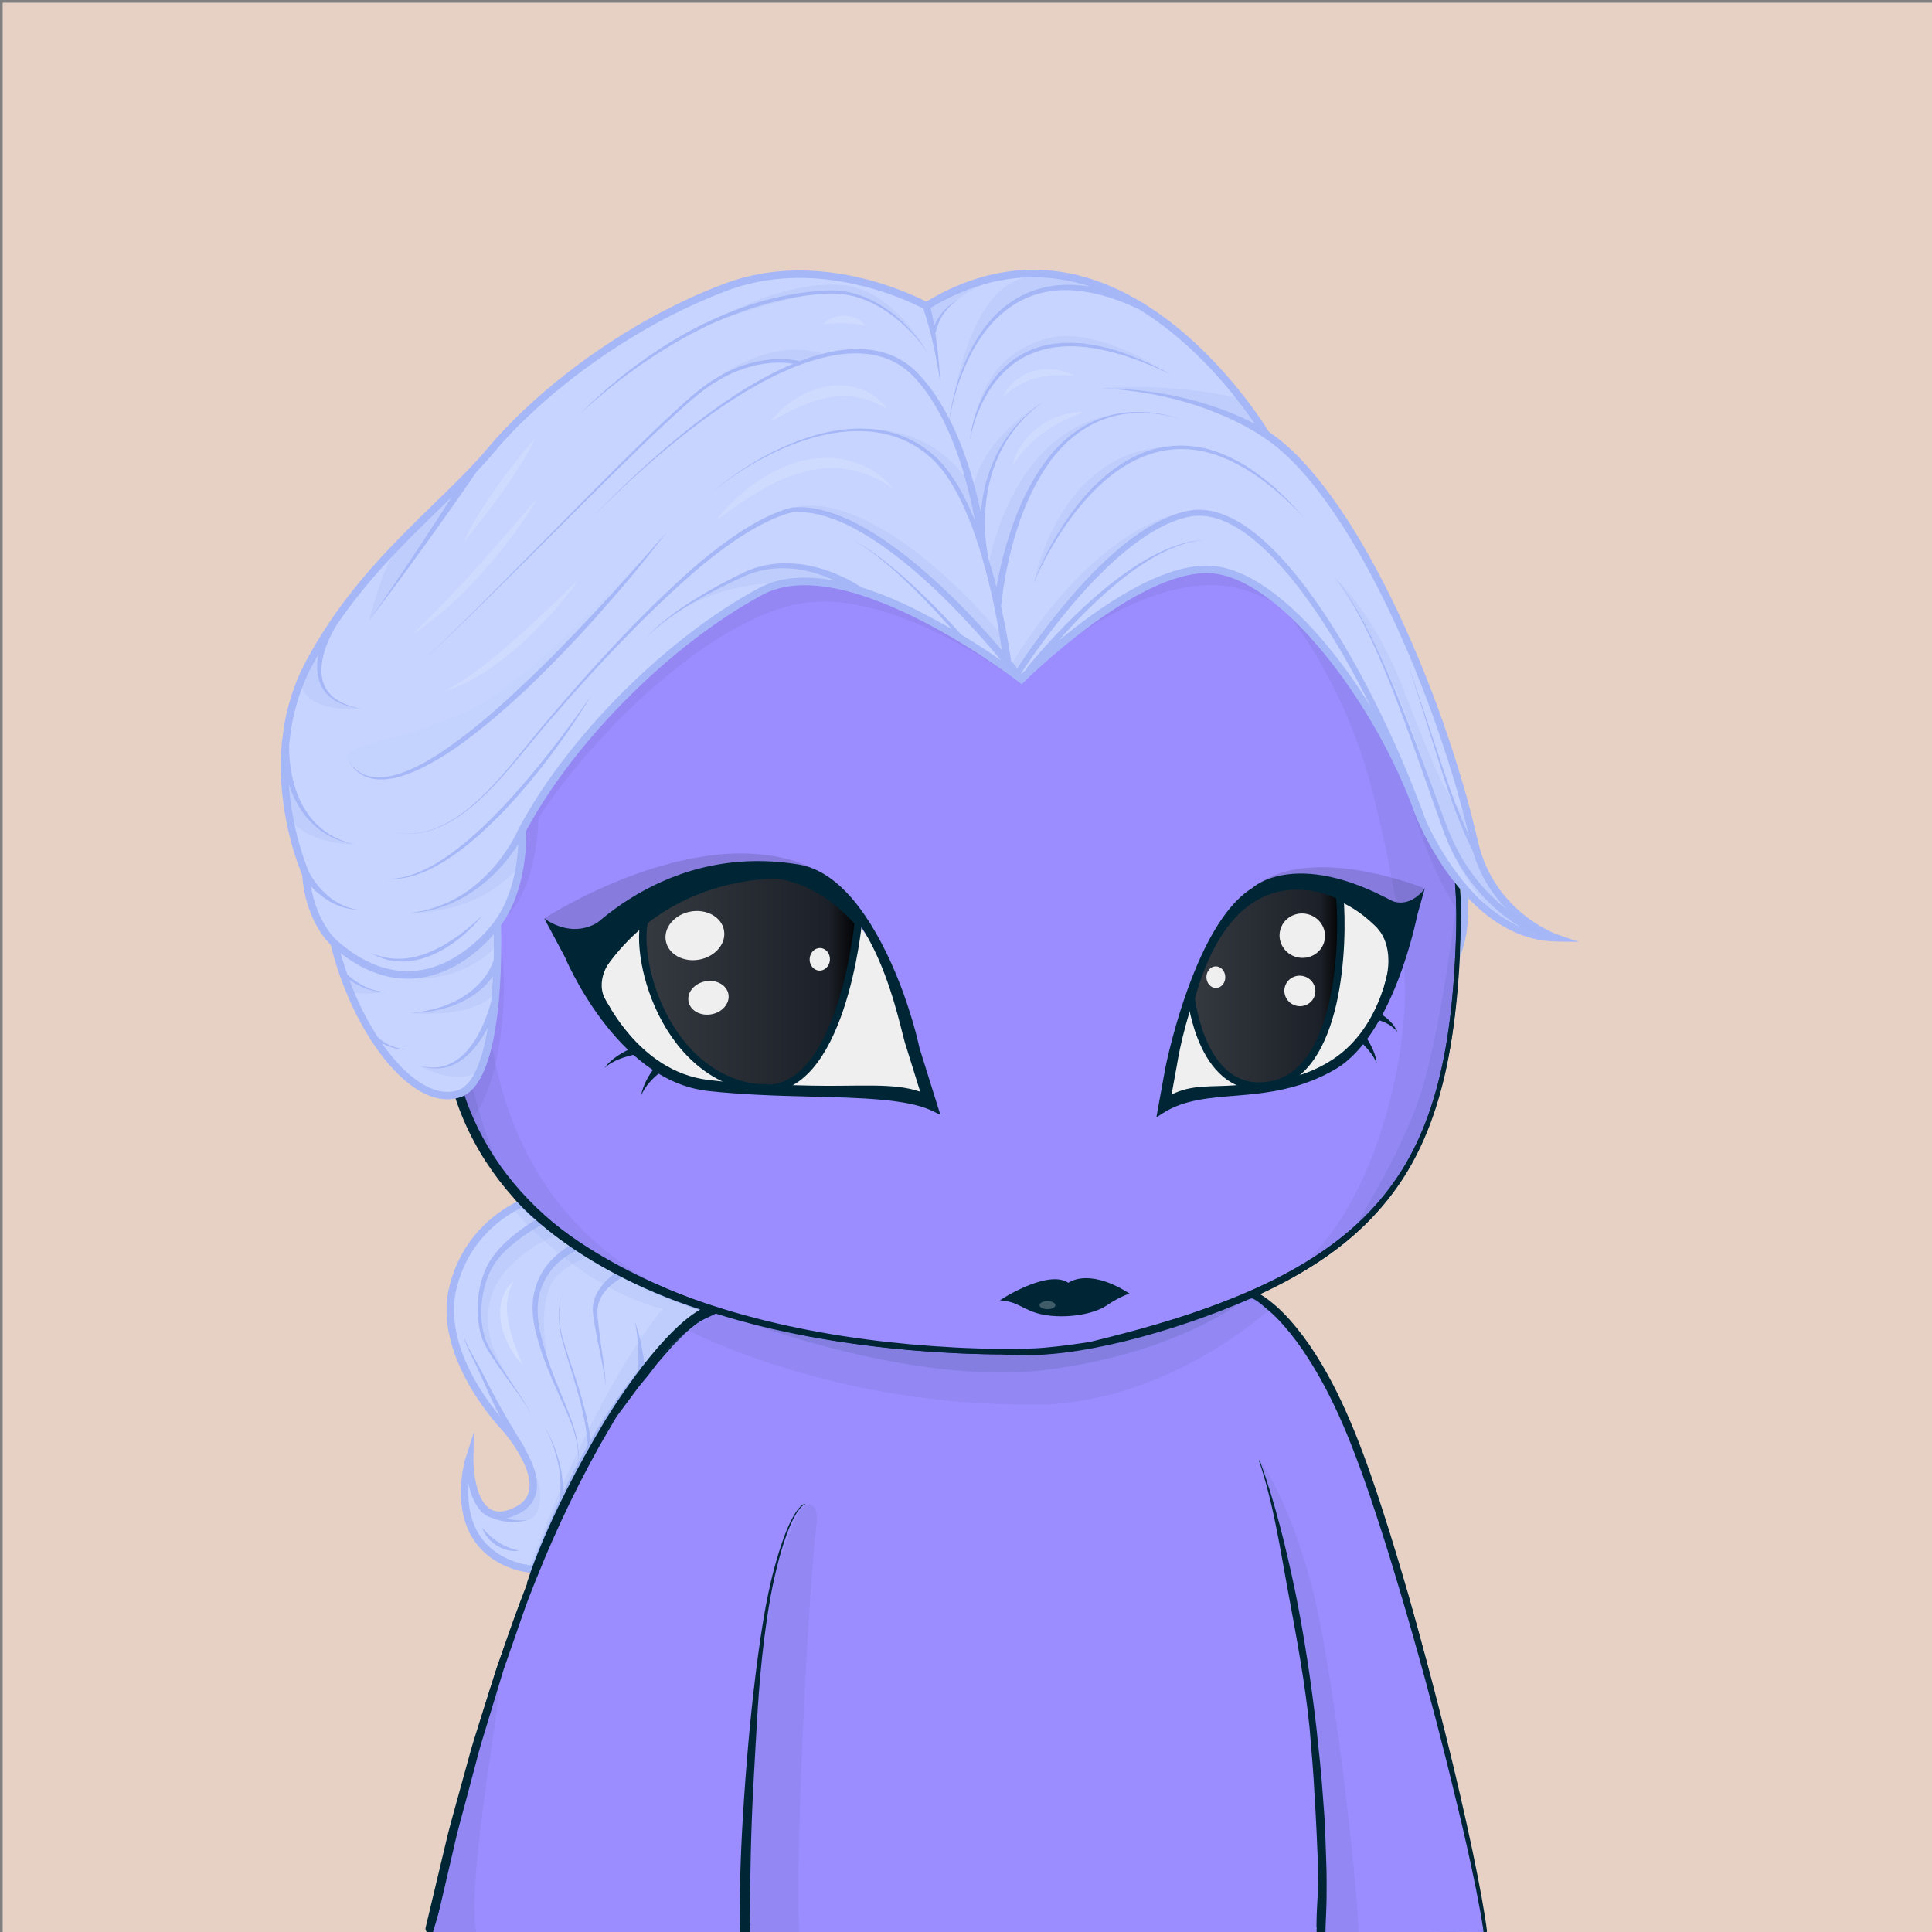 <svg xmlns="http://www.w3.org/2000/svg" xmlns:xlink="http://www.w3.org/1999/xlink" version="1.2" viewBox="0 0 520 520" fill="none">
<rect x="0" y="0" width="520" height="520" fill="#808080" stroke="none"/>
<!-- Background / Orange --> <path d="M520.47 0.72H0.72V520.47H520.47V0.72Z" fill="#E7D1C5"/>


<!-- Type / Violet Body --> <path d="M399.34 520.56L115.79 519.97C115.53 519.97 115.28 519.85 115.12 519.65C114.96 519.45 114.89 519.18 114.95 518.93C146.9 373.14 188.1 352.75 189.84 351.95C189.94 351.9 190.06 351.87 190.17 351.87L337.22 347.77C337.3 347.76 337.43 347.78 337.52 347.82C338.16 348.04 353.31 353.7 367.93 394.63C383.16 437.26 397.96 501.19 400.2 519.6C400.23 519.85 400.15 520.09 399.99 520.27C399.82 520.45 399.58 520.56 399.34 520.56ZM116.85 518.26L398.36 518.84C395.76 499.32 381.24 437.01 366.31 395.2C352.74 357.21 338.58 350.15 337.08 349.49L190.41 353.58C187.69 355.04 147.59 378.75 116.85 518.26Z" fill="#002636"/>
<path d="M399.34 519.7C397 500.37 381.76 435.92 367.12 394.91C352.47 353.9 337.24 348.63 337.24 348.63L190.19 352.73C190.19 352.73 148.01 372.06 115.79 519.11L399.34 519.7Z" fill="#9B8DFF"/>
<path d="M397.72 508.23C397.06 504.42 396.32 500.64 395.57 496.85C394.04 489.28 392.42 481.73 390.66 474.21C387.12 459.18 383.29 444.22 379.1 429.35C376.94 421.93 374.75 414.52 372.36 407.17C370.01 399.81 367.49 392.49 364.57 385.29C361.64 378.11 358.29 371.06 354.07 364.47C351.98 361.17 349.63 358.02 347.01 355.08C345.68 353.62 344.3 352.21 342.76 350.94C341.2 349.65 339.69 348.48 337.59 347.58C337.49 347.54 337.38 347.51 337.26 347.52H337.2C312.69 348.2 288.19 349.19 263.69 350.02C251.44 350.47 239.19 350.88 226.93 351.24C214.68 351.61 202.43 352.04 190.17 352.29H190.15C190.1 352.29 190.05 352.3 190 352.33C188.22 353.29 186.66 354.44 185.14 355.68L182.91 357.58C182.2 358.24 181.52 358.94 180.82 359.62C180.14 360.31 179.41 360.97 178.77 361.69L176.85 363.88L174.93 366.07C174.31 366.82 173.74 367.6 173.14 368.36C171.97 369.91 170.75 371.42 169.62 372.99L166.37 377.81L164.74 380.22C164.22 381.04 163.74 381.88 163.24 382.71L160.27 387.71C152.59 401.18 146.31 415.38 140.61 429.77C139.21 433.38 137.97 437.05 136.64 440.68L134.67 446.14L133.69 448.87L132.81 451.64L129.31 462.71C128.14 466.4 126.95 470.08 125.97 473.83L122.88 485.02C121.88 488.76 120.77 492.47 119.93 496.25L114.55 518.84C114.53 518.93 114.52 519.03 114.52 519.12C114.52 519.8 115.07 520.36 115.75 520.37H115.78C132.24 520.07 151.62 520.35 186.94 520.57C210.64 520.72 234.41 520.65 258.04 520.48L399.43 519.78C399.03 515.84 398.39 512.02 397.72 508.23ZM257.08 518.33C233.46 518.06 209.96 518.07 186.41 517.94C163.39 517.82 140.4 517.83 117.37 517.85L122.26 496.83C123.08 493.06 124.16 489.35 125.14 485.62L128.11 474.43C129.04 470.68 130.19 467 131.32 463.31L134.68 452.24L135.52 449.47L136.47 446.74L138.37 441.28C139.65 437.64 140.86 433.98 142.21 430.37C147.71 415.97 154.06 402.17 161.61 388.72L164.52 383.73C165.01 382.9 165.48 382.06 165.99 381.24L171.09 374.37C172.2 372.8 174.06 370.75 175.21 369.21C175.8 368.45 176.36 367.66 176.97 366.92L178.86 364.74L180.75 362.56C181.39 361.84 182.09 361.19 182.76 360.5C183.44 359.83 184.11 359.13 184.8 358.47L186.97 356.59C188.43 355.37 190.55 354.68 192.16 353.79L192.89 353.47C205.14 353.04 214.75 352.48 227 352.16C239.25 351.84 251.51 351.56 263.77 351.33C288.2 350.8 312.7 350.17 337.12 349.49C338.54 350.13 340.03 351.5 341.37 352.65C342.8 353.84 344.12 355.2 345.38 356.6C347.87 359.43 350.14 362.5 352.17 365.72C356.29 372.13 359.66 379.05 362.58 386.13C365.5 393.22 368.05 400.48 370.44 407.81C372.87 415.12 375.1 422.5 377.29 429.88C381.66 444.66 385.71 459.55 389.45 474.51C391.28 482 393.15 489.48 394.83 497.01C396.51 504.49 398.1 512.18 399.28 519.61L257.08 518.33Z" fill="#002636"/>
<path opacity="0.06" d="M185.38 358.16C185.38 358.16 224.37 378.66 278.59 378.01C278.59 378.01 308.94 379.99 341.45 352.73C341.45 352.73 339.4 350.62 337.08 349.49C334.74 348.36 197.65 351.87 193.25 353.24C188.85 354.62 185.38 358.16 185.38 358.16Z" fill="#002636"/>
<path opacity="0.09" d="M200.36 355.58C200.36 355.58 246.35 373.25 281.94 368.65C317.53 364.05 334.95 349.77 334.95 349.77L298.88 360.42L281.69 364.78L257.46 364.02L234.73 361.88L200.36 355.58Z" fill="#002636"/>
<path d="M81.22 188.89C81.22 188.89 109.73 114.29 222.61 104.14C335.49 93.99 394.07 183.82 392.51 249.82C390.95 315.82 372.2 343.17 293.7 362.3C293.7 362.3 284.52 363.86 277.49 364.16C270.46 364.45 150.95 367.97 124.58 297.67C124.58 297.67 108.96 252.56 129.66 211.94C129.66 211.94 143.71 185.46 134.14 179.99C120.69 172.31 66.38 230.29 81.22 188.89Z" fill="#9B8DFF"/>
<path d="M81.1 188.84C83.5 183.13 86.65 177.79 90.11 172.67C93.58 167.56 97.42 162.7 101.57 158.13C109.91 149.02 119.34 140.89 129.62 134.02C134.72 130.51 140.12 127.49 145.57 124.56C151.09 121.77 156.7 119.14 162.48 116.91C174 112.39 185.96 108.96 198.11 106.58C210.27 104.25 222.59 102.76 235 102.33C247.4 101.91 259.86 102.85 272.06 105.2C284.25 107.56 296.19 111.33 307.42 116.66C318.65 121.95 329.2 128.67 338.75 136.58C357.79 152.48 372.74 173.1 382.19 195.95C383.42 198.79 384.4 201.72 385.48 204.62C386.39 207.58 387.44 210.49 388.17 213.5C389.85 219.45 391.02 225.54 391.91 231.66C392.76 237.79 393.05 243.99 392.99 250.18C392.85 256.35 392.55 262.53 392.01 268.69C390.91 280.98 388.73 293.33 384.02 304.87C381.66 310.62 378.65 316.13 374.9 321.11C371.17 326.11 366.76 330.58 361.92 334.5C352.2 342.33 340.96 347.99 329.43 352.47C317.89 357.02 290.25 366.55 269.44 364.52C261.26 364.49 253.09 364.08 244.94 363.39C228.65 361.97 212.42 359.33 196.65 354.77C180.94 350.16 165.5 344.64 152.11 334.92C145.45 330.05 139.39 324.3 134.35 317.73C129.31 311.15 125.32 303.81 122.68 295.87C118.34 279.98 116.84 263.37 118.58 247.01C118.86 244.97 118.96 242.92 119.41 240.9L120.56 234.84C121.64 230.87 122.56 226.86 124.09 223.04C125.33 219.12 127.26 215.46 128.94 211.72C130.81 208.14 132.47 204.44 133.88 200.65C135.25 196.86 136.43 192.95 136.74 188.98C136.88 187.01 136.75 184.98 135.98 183.24C135.21 181.51 133.59 180.21 131.68 180.06C129.76 179.88 127.77 180.37 125.88 181C123.98 181.64 122.13 182.47 120.32 183.38C116.7 185.2 113.2 187.28 109.75 189.44C102.83 193.71 96.16 198.44 88.84 202.1C86.99 202.97 85.1 203.81 83.03 204.1C82.02 204.22 80.87 204.22 79.97 203.55C79.05 202.91 78.71 201.79 78.6 200.77C78.39 198.69 78.84 196.66 79.31 194.68C79.77 192.71 80.41 190.77 81.1 188.84ZM81.34 188.93C80.67 190.85 80.04 192.78 79.56 194.75C79.1 196.71 78.68 198.74 78.9 200.73C79.01 201.7 79.35 202.71 80.15 203.26C80.92 203.84 81.99 203.85 82.96 203.73C84.94 203.44 86.82 202.6 88.64 201.73C95.88 198.05 102.53 193.28 109.43 188.96C112.88 186.79 116.34 184.63 119.98 182.74C121.8 181.8 123.66 180.93 125.6 180.24C127.54 179.56 129.59 179 131.75 179.17C133.95 179.29 135.97 180.85 136.86 182.82C137.77 184.8 137.92 186.98 137.81 189.05C137.55 193.22 136.4 197.21 135.07 201.09C133.7 204.96 132.08 208.73 130.24 212.4C128.65 216.11 126.81 219.72 125.66 223.6C124.22 227.38 123.38 231.34 122.39 235.25L121.36 241.21C121.16 242.2 121.04 243.2 120.95 244.21L120.63 247.22C119.08 263.28 120.73 279.67 125.13 295.14C127.66 302.62 131.54 309.8 136.41 316.13C141.29 322.47 147.17 328.05 153.67 332.78C166.72 342.23 181.83 348.59 197.33 353.11C212.86 357.65 228.93 360.35 245.08 361.83C253.16 362.55 261.27 362.99 269.37 363.05C273.43 363.07 277.47 363.07 281.46 362.7C285.47 362.34 289.5 361.8 293.48 361.16L293.4 361.18C305.34 358.25 317.23 355.02 328.69 350.61C340.15 346.27 351.27 340.8 360.86 333.21C365.64 329.42 369.99 325.08 373.69 320.22C377.41 315.38 380.4 309.99 382.76 304.35C387.47 293.03 389.72 280.81 390.89 268.59C391.47 262.47 391.81 256.32 391.99 250.16C392.09 244.02 391.84 237.87 391.04 231.77C390.18 225.69 389.12 219.61 387.39 213.71C386.65 210.72 385.59 207.83 384.68 204.9C383.6 202.02 382.6 199.11 381.37 196.29C371.93 173.57 356.78 153.28 337.75 137.79C318.68 122.32 295.71 111.92 271.64 107.39C259.6 105.1 247.31 104.3 235.06 104.57C222.81 104.91 210.56 106.3 198.49 108.53C174.39 112.99 150.73 121.25 130.1 134.75C119.76 141.42 110.24 149.38 101.92 158.45C97.76 162.99 93.9 167.81 90.41 172.88C86.93 177.95 83.75 183.28 81.34 188.93Z" fill="#002636"/>
<path opacity="0.06" d="M88.84 176.45C88.84 176.45 85.13 187.91 87.55 190.81C89.97 193.71 127.09 167.41 144.84 175.64C144.84 175.64 145.72 176.93 145.81 180.32C145.89 183.47 145.25 189.03 144.44 193.88C143.63 198.72 137.34 214.68 134.84 224.54C127.26 254.39 124.35 317.33 176.15 345.41L170.34 343.8L151.78 333.79L134.84 316.04L125.8 301.19L122.73 290.38L119.34 274.56L119.02 260.52L119.83 243.9L122.25 231.31L125.96 219.69L130.32 210.17L134.19 202.59L136.21 195.65L137.81 189.06L136.85 183.71L134.51 180.4L127.65 179.75L123.53 181.44L112 187.18L99.65 195.01L94.57 198.08L86.9 202.36L81.82 203.09L79.88 201.07C79.88 201.07 79.07 196.39 79.32 196.23C79.57 196.07 81.66 188.24 81.66 188.24C81.66 188.24 84.65 182.91 84.81 182.67C84.97 182.43 88.84 176.45 88.84 176.45Z" fill="#002636"/>
<path opacity="0.06" d="M127.65 179.76L131.93 178.07L137.3 177.24L142.82 177.31C142.82 177.31 144.2 177.48 144.14 178.82C144.08 180.15 136.94 194.98 136.94 194.98L137.42 189.84L136.88 184.15L134.52 180.42L130.92 178.96L127.65 179.76Z" fill="#002636"/>
<path d="M129.14 178.26C130.64 177.89 132.15 177.6 133.67 177.4C135.19 177.19 136.72 177.07 138.25 177.05C139.78 177 141.3 177.13 142.81 177.3C141.29 177.28 139.78 177.3 138.27 177.48C136.77 177.64 135.28 177.89 133.82 178.24C132.36 178.58 130.91 178.99 129.5 179.49C128.1 179.98 124.43 181.25 124.22 180.83C124.01 180.41 123.29 180.53 129.14 178.26Z" fill="#002636"/>
<path opacity="0.06" d="M392.23 240.84C392.23 240.84 387.94 279.32 381.48 297.08C375.02 314.84 361.9 334.5 361.9 334.5L368.34 327.5L375.6 319.59L381.41 309.1L385.93 297.8L389 287.15L390.78 275.21L391.75 262.14L392.56 248.58L392.23 240.84Z" fill="#002636"/>
<path opacity="0.06" d="M124.08 223.05C124.08 223.05 118.78 251.73 124.59 281.02C130.4 310.31 137.66 320.72 137.66 320.72L131.73 312.37L125.8 301.19L121.32 287.43L119.38 272.54L119.02 255.96L119.83 243.9L124.08 223.05Z" fill="#002636"/>
<path d="M199.14 517.66L199.13 520.65L116.44 520.37L118.32 514.06L181.39 513.97L199.14 517.66Z" fill="#9B8DFF"/>
<path opacity="0.06" d="M133.67 455.57C136.39 450.53 125.3 504.75 128.2 520.4L116.44 520.38C116.44 520.37 130.95 460.61 133.67 455.57Z" fill="#002636"/>
<path d="M399.24 519.61L399.34 520.56L356.71 520.49L356.75 519.3L356.76 518.98L399.24 519.61Z" fill="#9B8DFF"/>
<path opacity="0.06" d="M339.09 393.12C339.09 393.12 346.08 402.06 352.37 424.33C358.66 446.6 364.63 500.98 365.6 517.93L365.63 520.53L356.66 520.48L355.92 516.88V508.65L355.44 489.69L354.15 471.54L351.97 451.45L348.34 431.12L344.87 414.58L341.8 401.83L339.09 393.12Z" fill="#002636"/>
<path d="M352.49 465.23C353 471.32 353.55 477.41 353.83 483.52C354.25 489.62 354.46 495.73 354.74 501.83C355.11 507.61 354.14 514.38 354.37 520.18L356.73 520.48C356.77 517.73 357.03 513.62 357.05 510.87C357.07 507.8 357.09 504.73 356.98 501.67L356.66 492.47C356.56 489.4 356.25 486.35 356.05 483.29C355.64 477.17 354.95 471.07 354.31 464.97C352.89 452.78 351.08 440.64 348.66 428.61C346.15 416.61 343.26 404.66 339.08 393.12C339.06 393.07 339 393.04 338.94 393.06C338.89 393.08 338.86 393.14 338.88 393.2C342.79 404.8 344.53 416.8 346.76 428.81C348.99 440.84 351.28 453.07 352.49 465.23Z" fill="#002636"/>
<path d="M201.84 517.99V520.65L354.39 520.49L354.34 518.85L223.06 515.56L201.84 517.99Z" fill="#9B8DFF"/>
<path opacity="0.06" d="M217.28 404.99C217.28 404.99 220.88 403.54 219.59 411.93C218.3 420.32 213.84 494.52 215.13 520.66H201.84L200.87 496.49L204.42 450.66L207.08 432.83L209.08 422L212.41 412.97L213.73 409.71L215.34 406.39L217.28 404.99Z" fill="#002636"/>
<path d="M201.81 519.11C201.81 518.62 201.8 518.13 201.81 517.64C201.89 504.85 202.12 492.05 202.84 479.26C203.59 466.48 204.06 453.7 205.71 441.01C206.52 434.66 207.49 428.33 209.03 422.12C209.8 419.02 210.66 415.93 211.76 412.93C212.3 411.43 212.93 409.96 213.66 408.54C214.03 407.84 214.43 407.14 214.9 406.51C215.36 405.89 215.91 405.23 216.58 404.96L216.62 404.94C216.67 404.92 216.7 404.86 216.68 404.81C216.66 404.76 216.6 404.73 216.55 404.75C215.7 405.06 215.2 405.72 214.69 406.35C214.19 406.99 213.77 407.68 213.38 408.39C212.61 409.81 211.94 411.28 211.37 412.78C210.21 415.78 209.27 418.86 208.43 421.96C206.75 428.16 205.64 434.52 204.69 440.86C202.83 453.57 201.56 466.35 200.61 479.15C199.67 491.95 198.97 504.79 199.16 517.65C199.17 518.13 199.19 518.62 199.2 519.11H201.81Z" fill="#002636"/>
<path opacity="0.06" d="M391.35 228.25L385.48 204.62L376.1 183.47L362.54 162.41L344.92 143.87L330.59 130.7L307.41 116.66L286.29 109.64L269.59 105.77L258.21 104.32L241.27 103.11L225.05 103.59L198.11 106.59L183.9 111.58C183.9 111.58 234.25 101.9 273.95 113.03C313.65 124.17 356.01 160.32 369.45 213.17C369.45 213.17 377.37 243.39 378.12 264.04C378.87 284.69 370.33 324.76 348.51 342.27L357.47 337.19L368.36 327.51L376.35 318.31L382.16 307.42L386.76 293.62L389.42 285.63L392.01 268.7L392.09 243.75L391.35 228.25Z" fill="#002636"/>
<path d="M345.88 142.56C323.42 121.53 283.79 97.62 222.63 103.13C164.14 108.39 128.68 131.24 109.23 149.49C88.13 169.28 80.77 188.11 80.7 188.3V188.31C77.65 196.83 77.3 201.65 79.62 203.49C83.41 206.5 93.08 200.27 104.27 193.05C115.6 185.75 128.09 177.78 133.34 180.79C142.26 185.89 129.3 211.01 129.16 211.27C108.57 251.67 123.89 297.05 124.05 297.52C147.52 360.12 244.02 364.55 270.82 364.55C274.57 364.55 276.96 364.46 277.59 364.44C284.58 364.15 293.79 362.6 293.92 362.57C369.4 345.18 391.58 318.82 393.22 249.47C394.12 211.7 375.98 170.74 345.88 142.56ZM391.94 249.44C391.09 285.36 385.18 306.63 371.54 322.86C357.31 339.79 333.28 351.65 293.67 361.3C293.58 361.32 284.45 362.86 277.54 363.15C272.42 363.37 151.7 367.56 125.27 297.09C125.11 296.64 109.97 251.78 130.31 211.87C130.89 210.78 144.35 185.08 134.36 179.37C133.4 178.82 132.28 178.58 131.01 178.58C124.37 178.58 115 183.85 104.76 190.45C94.88 196.81 84.66 203.39 81.61 200.96C80.39 199.99 79.66 196.82 83.1 187.23C83.52 186.15 111.84 114.4 222.76 104.42C283.47 98.96 322.74 122.66 345.02 143.51C374.84 171.44 392.82 212.03 391.94 249.44Z" fill="#002636"/>


<!-- Eyes / Beautiful Eyes --> <path opacity="0.13" d="M383.49 239.14C383.49 239.14 352.58 226.39 337.16 238.96L374.67 249.19L383.49 239.14Z" fill="black"/>
<path opacity="0.13" d="M146.48 247.17C146.48 247.17 188.15 220.16 218 233.33C247.85 246.5 175.2 246.27 175.2 246.27L156.99 256.98L146.48 247.17Z" fill="black"/>
<path d="M246.55 283.46C246.55 283.46 237.23 240.74 213.93 238.15C190.63 235.56 167.34 248.51 158.02 266.63C158.02 266.63 168.27 289.93 190.64 292.52C213.01 295.11 240.03 292.52 251.21 297.7L246.55 283.46Z" fill="#EFEFEF"/>
<path d="M314.61 287.82C314.61 287.82 324.99 235.68 345.76 238.29C366.53 240.9 376.91 252.63 376.91 252.63C376.91 252.63 375.02 276.09 358.97 286.52C342.92 296.95 324.98 290.43 312.71 298.25L314.61 287.82Z" fill="#EFEFEF"/>
<path d="M231 248.25C231 248.25 226.587 295.416 204.439 292.903C176.866 289.776 169.348 252.442 174.527 245.372C174.527 245.372 206.268 220.221 231 248.25Z" fill="url(#paintEyes0_linear_3_836)" stroke="#002636" stroke-width="2" stroke-miterlimit="10"/>
<path d="M239.82 259.11C232.8 243.66 224.33 234.07 214.63 232.63C175.75 226.38 153.15 256.1 152.86 256.41L151.94 257.37C151.94 257.37 165.75 290.92 190.56 293.63C199.41 294.6 208.85 294.93 217.98 295.14C231.5 295.46 244.27 295.77 250.89 298.98L253.1 300.05L247.5 282.12C247.25 280.94 244.89 270.26 239.82 259.11ZM218.01 292.19C208.91 291.97 199.5 291.75 190.73 290.68C171.59 288.36 162.62 268.63 160.51 264.27C179.47 232.81 213.34 236.58 213.87 236.62C236.2 239.23 242.2 277.43 243.87 281.62L247.67 293.83C240.48 291.31 230.9 292.5 218.01 292.19Z" fill="#002636"/>
<path d="M381.42 246.49L380.54 245.97C351.29 227.33 337.98 238.26 337.45 238.7L337.15 238.95C331.5 242.39 326.2 249.94 321.53 261.38C316.34 274.09 313.75 286.9 313.65 287.44L311.24 300.73L313.14 299.52C318.66 296 325.51 295.46 332.76 294.89C341.54 294.2 350.48 293.02 359.41 287.78C375.23 278.49 381.42 246.49 381.42 246.49ZM358.56 285.24C350.13 290.72 341.24 291.42 332.64 292.09C325.97 292.61 320.8 291.82 315.33 294.6L316.73 286.88C316.92 285.93 323.28 242.14 348.88 240.17C364.81 240.16 372.74 252.34 374.8 254.39C374.3 258.48 372.29 276.32 358.56 285.24Z" fill="#002636"/>
<path d="M320.61 268.6C320.61 268.6 323.43 295.38 342.01 292.03C360.59 288.68 361.72 253.87 360.59 241.14C360.59 241.14 332.43 225.74 320.61 268.6Z" fill="url(#paintEyes1_linear_3_836)" stroke="#002636" stroke-width="2" stroke-miterlimit="10"/>
<path d="M188.216 258.278C192.54 257.486 195.516 253.95 194.862 250.381C194.208 246.812 190.172 244.561 185.848 245.353C181.524 246.145 178.549 249.681 179.203 253.25C179.857 256.819 183.892 259.07 188.216 258.278Z" fill="#EFEFEF"/>
<path d="M191.495 272.991C194.461 272.448 196.502 270.021 196.053 267.571C195.604 265.121 192.836 263.576 189.87 264.119C186.904 264.662 184.863 267.089 185.312 269.539C185.761 271.989 188.529 273.534 191.495 272.991Z" fill="#EFEFEF"/>
<path d="M223.37 258.373C223.473 256.697 222.337 255.263 220.832 255.171C219.327 255.078 218.023 256.361 217.92 258.037C217.817 259.713 218.953 261.146 220.458 261.239C221.963 261.332 223.266 260.049 223.37 258.373Z" fill="#EFEFEF"/>
<path d="M356.472 253.283C357.247 250.078 355.208 246.835 351.917 246.039C348.627 245.243 345.331 247.196 344.556 250.401C343.78 253.605 345.82 256.849 349.11 257.645C352.401 258.44 355.697 256.488 356.472 253.283Z" fill="#EFEFEF"/>
<path d="M353.855 267.933C354.518 265.768 353.265 263.465 351.058 262.789C348.851 262.113 346.524 263.32 345.861 265.486C345.198 267.651 346.45 269.954 348.657 270.63C350.865 271.306 353.192 270.099 353.855 267.933Z" fill="#EFEFEF"/>
<path d="M327.319 265.912C328.721 265.878 329.827 264.549 329.788 262.942C329.75 261.335 328.582 260.06 327.179 260.094C325.777 260.127 324.671 261.457 324.71 263.064C324.748 264.671 325.917 265.946 327.319 265.912Z" fill="#EFEFEF"/>
<path d="M151.93 257.38L146.48 247.17C146.48 247.17 153.99 253.31 161.87 247.62L156.8 259.9L151.93 257.38Z" fill="#002636"/>
<path d="M164.69 258.05C164.69 258.05 159.48 263.91 163.42 269.93C167.36 275.96 160.18 269.09 160.18 269.09L156.94 261.22L164.69 258.05Z" fill="#002636"/>
<path d="M381.42 246.49L383.48 239.13C383.48 239.13 379.35 245.16 373.72 242.03C368.09 238.9 374.66 249.17 374.66 249.17L381.42 246.49Z" fill="#002636"/>
<path d="M370.72 249.85C370.72 249.85 375.93 254.68 372.55 265.39L374.66 264.36L376.91 252.63L370.72 249.85Z" fill="#002636"/>
<path d="M171.15 283.78C170.43 283.9 169.66 284.09 168.92 284.3C168.18 284.51 167.44 284.76 166.71 285.04C165.27 285.62 163.87 286.36 162.71 287.47C163.61 286.14 164.89 285.07 166.24 284.16C166.92 283.71 167.63 283.29 168.35 282.91C169.08 282.53 169.8 282.18 170.61 281.85L171.15 283.78Z" fill="#002636"/>
<path d="M177.75 288.59C177.25 288.95 176.71 289.41 176.22 289.87C175.72 290.33 175.25 290.83 174.8 291.35C173.9 292.39 173.13 293.54 172.56 294.83C172.8 293.44 173.31 292.08 173.97 290.79C174.3 290.15 174.67 289.52 175.07 288.91C175.48 288.29 175.88 287.72 176.4 287.12L177.75 288.59Z" fill="#002636"/>
<path d="M370.76 272.54C371.48 272.82 372 273.14 372.55 273.51C373.08 273.88 373.58 274.29 374.03 274.74C374.93 275.63 375.65 276.68 376.16 277.77C375.36 276.86 374.43 276.09 373.42 275.53C372.92 275.24 372.39 275.02 371.86 274.83C371.34 274.65 370.75 274.5 370.31 274.47L370.76 272.54Z" fill="#002636"/>
<path d="M367.62 279.05C368.01 279.63 368.34 280.19 368.66 280.77C368.97 281.35 369.27 281.94 369.53 282.54C370.05 283.74 370.46 285.01 370.54 286.3C370.13 285.08 369.44 284.03 368.67 283.05C368.28 282.56 367.87 282.09 367.45 281.64C367.03 281.2 366.57 280.75 366.14 280.37L367.62 279.05Z" fill="#002636"/>
<defs>
<linearGradient id="paintEyes0_linear_3_836" x1="173.004" y1="263.999" x2="231.003" y2="263.999" gradientUnits="userSpaceOnUse">
<stop stop-color="#353940"/>
<stop offset="0.863" stop-color="#1C2028"/>
<stop offset="1"/>
</linearGradient>
<linearGradient id="paintEyes1_linear_3_836" x1="320.606" y1="265.385" x2="360.893" y2="265.385" gradientUnits="userSpaceOnUse">
<stop stop-color="#353940"/>
<stop offset="0.863" stop-color="#1C2028"/>
<stop offset="1"/>
</linearGradient>
</defs>


<!-- Face / Black Lips --> <path d="M270.58 349.65C270.58 349.65 282.74 342.05 287.54 345.88C287.54 345.88 292.31 341.67 302.89 348.05C302.89 348.05 300.32 349.06 297.58 350.95C294.96 352.76 289.29 354.18 283.26 353.68C276.51 353.13 275.1 350.26 270.58 349.65Z" fill="#002636" stroke="#002636" stroke-miterlimit="10"/>
<path opacity="0.25" d="M281.92 352.36C283.102 352.36 284.06 351.876 284.06 351.28C284.06 350.683 283.102 350.2 281.92 350.2C280.738 350.2 279.78 350.683 279.78 351.28C279.78 351.876 280.738 352.36 281.92 352.36Z" fill="white"/>


<!-- Head / Fancy Hair --> <path opacity="0.05" d="M244.46 141.28C243.33 141.28 222.69 134.15 222.69 134.15C222.69 134.15 131.09 183.7 129.96 184.83C128.83 185.96 113.07 253.53 113.07 253.53L126.58 301.58C126.58 301.58 132.59 296.32 134.84 277.93C137.09 259.53 133.83 248.71 133.83 248.71C143.56 242.34 144.8 225.02 144.96 220.12C145.06 219.96 145.16 219.81 145.26 219.65C157.65 200.5 187.78 168.78 213.68 162.77C239.58 156.76 274.97 184.15 274.97 184.15C274.97 184.15 245.59 141.28 244.46 141.28ZM129.44 251.58C129.36 251.63 129.29 251.68 129.22 251.72C129.28 251.68 129.36 251.63 129.44 251.58ZM133.53 248.9C133.55 248.89 133.57 248.87 133.59 248.86C133.58 248.87 133.56 248.88 133.53 248.9ZM130.7 250.76C130.83 250.68 130.96 250.59 131.1 250.5C130.96 250.58 130.83 250.67 130.7 250.76ZM131.42 250.28C131.5 250.23 131.57 250.18 131.65 250.13C131.58 250.18 131.5 250.23 131.42 250.28ZM131.92 249.95C131.97 249.92 132.03 249.88 132.08 249.85C132.03 249.88 131.98 249.92 131.92 249.95ZM132.39 249.65C132.45 249.61 132.51 249.57 132.57 249.53C132.51 249.57 132.45 249.61 132.39 249.65Z" fill="black"/>
<path opacity="0.05" d="M283.51 175.82C283.51 175.82 313.17 150.67 336.44 159.3C359.72 167.93 364.97 184.45 364.97 184.45L338.32 143.53C338.32 143.53 312.06 151.05 309.99 149.73C307.91 148.41 291.4 158.55 291.4 158.55L283.51 175.82Z" fill="black"/>
<path opacity="0.05" d="M392.19 244.99C392.19 244.99 384.73 233.87 380.08 216.97C375.43 200.07 380.08 216.97 380.08 216.97L390.08 233.86L392.33 239.07L392.19 244.99Z" fill="black"/>
<path d="M191.15 352.54C162.63 343.69 144.64 327.76 140.53 323.86C135.92 325.97 125.37 332.26 121.89 346.63C117.39 365.21 135.97 384.36 135.97 384.36C135.97 384.36 150.61 400.69 139.16 406.51C125.95 413.22 126.4 392.24 126.4 392.24C126.4 392.24 119.48 413.51 136.91 420.77C139.36 421.79 141.67 422.28 143.82 422.38C165.66 364.74 191.15 352.54 191.15 352.54Z" fill="#C7D4FF" stroke="#A6B7F8" stroke-width="2" stroke-miterlimit="10"/>
<path d="M146.56 329.22C144.3 330.39 142.06 331.78 139.98 333.32C137.9 334.85 135.93 336.56 134.3 338.53C131.02 342.43 129.65 347.73 129.56 352.88C129.53 354.18 129.6 355.48 129.78 356.76C129.96 358.04 130.21 359.32 130.66 360.52C131.61 362.91 133.06 365.15 134.48 367.36C135.92 369.57 137.41 371.75 138.89 373.94C139.62 375.04 140.36 376.13 141.07 377.25C141.77 378.37 142.48 379.49 143 380.71C142.44 379.51 141.69 378.42 140.96 377.32C140.22 376.23 139.45 375.16 138.68 374.08C137.14 371.94 135.57 369.81 134.06 367.64C132.57 365.46 131.04 363.29 129.96 360.79C129.45 359.53 129.14 358.21 128.92 356.89C128.69 355.56 128.58 354.22 128.56 352.88C128.5 350.19 128.83 347.5 129.53 344.88C130.26 342.29 131.41 339.72 133.13 337.58C134.81 335.42 136.81 333.58 138.92 331.92C141.04 330.25 143.25 328.77 145.64 327.44L146.56 329.22Z" fill="#A6B7F8"/>
<path d="M155.2 336.58C152.91 337.57 150.69 339.22 148.95 341.15C147.22 343.12 145.95 345.48 145.28 348.03C144.56 350.58 144.6 353.3 144.93 355.95L145.25 357.94C145.39 358.6 145.56 359.27 145.72 359.93C146.01 361.26 146.43 362.56 146.8 363.88C148.39 369.12 150.61 374.15 152.68 379.25C153.7 381.81 154.65 384.41 155.22 387.12C155.8 389.82 155.91 392.64 155.39 395.34C155.83 392.62 155.63 389.83 154.98 387.17C154.34 384.5 153.31 381.95 152.22 379.43C150.01 374.41 147.62 369.42 145.85 364.17C145.44 362.85 144.97 361.54 144.64 360.2C144.46 359.53 144.27 358.87 144.1 358.19L143.7 356.12C143.27 353.35 143.13 350.46 143.83 347.66C144.47 344.87 145.79 342.22 147.63 340C149.53 337.81 151.74 336 154.46 334.72L155.2 336.58Z" fill="#A6B7F8"/>
<path d="M167.41 343.85C165.19 345.06 163.04 346.88 161.8 349.12C161.18 350.24 160.81 351.49 160.8 352.77C160.78 354.06 160.96 355.49 161.1 356.84C161.41 359.59 161.82 362.33 162.21 365.08C162.57 367.83 163.02 370.59 163.01 373.37C162.86 370.6 162.25 367.88 161.72 365.16C161.17 362.44 160.59 359.72 160.12 356.98C159.89 355.59 159.64 354.26 159.56 352.78C159.49 351.29 159.84 349.77 160.48 348.43C161.12 347.08 162.02 345.89 163.04 344.84C164.08 343.79 165.17 342.88 166.48 342.08L167.41 343.85Z" fill="#A6B7F8"/>
<path d="M130.76 405.33C131.34 405.98 132.17 406.64 133 407.16C133.85 407.69 134.76 408.15 135.73 408.47C136.69 408.79 137.7 409.05 138.74 409.13C139.78 409.26 140.83 409.21 141.88 409.12C140.85 409.37 139.8 409.59 138.72 409.63C137.64 409.71 136.55 409.62 135.47 409.43C134.39 409.25 133.32 408.92 132.3 408.48C131.26 408.03 130.32 407.52 129.34 406.73L130.76 405.33Z" fill="#A6B7F8"/>
<path d="M139.62 390.88C136.74 385.67 134.01 380.4 131.53 374.99C130.31 372.27 129.16 369.57 127.86 366.91C127.22 365.58 126.56 364.25 125.94 362.9C125.34 361.55 124.75 360.14 124.71 358.64C124.84 360.13 125.49 361.48 126.16 362.79C126.85 364.1 127.58 365.38 128.3 366.68C129.75 369.26 131.07 371.94 132.43 374.55C135.18 379.77 138.2 384.86 141.34 389.85L139.62 390.88Z" fill="#A6B7F8"/>
<path d="M129.77 411.2C131.13 412.75 132.57 414.1 134.23 415.13C135.05 415.66 135.92 416.11 136.84 416.47C137.75 416.86 138.72 417.1 139.72 417.4C138.7 417.52 137.63 417.49 136.61 417.22C135.58 416.99 134.6 416.55 133.7 415.98C132.81 415.41 131.99 414.72 131.33 413.9C130.66 413.1 130.1 412.19 129.77 411.2Z" fill="#A6B7F8"/>
<path d="M158.21 392.08C158.21 392.05 158.23 391.96 158.24 391.84C158.25 391.74 158.25 391.62 158.26 391.51C158.27 391.28 158.27 391.05 158.27 390.82C158.27 390.36 158.25 389.89 158.22 389.42C158.17 388.49 158.08 387.55 157.97 386.62C157.75 384.75 157.44 382.89 157.05 381.04C156.29 377.35 155.22 373.71 154.12 370.08C153.04 366.45 151.8 362.86 150.94 359.15C150.53 357.28 150.4 355.38 150.41 353.48C150.46 351.59 150.72 349.66 151.53 347.93C150.76 349.67 150.54 351.59 150.54 353.48C150.56 355.37 150.74 357.27 151.18 359.1C152.11 362.76 153.43 366.33 154.59 369.94C155.77 373.55 156.92 377.17 157.77 380.89C158.2 382.75 158.56 384.62 158.82 386.51C158.96 387.46 159.06 388.41 159.14 389.36C159.18 389.84 159.2 390.32 159.22 390.8C159.23 391.04 159.23 391.29 159.22 391.53C159.21 391.66 159.22 391.77 159.2 391.91C159.19 392.03 159.18 392.18 159.13 392.38L158.21 392.08Z" fill="#A6B7F8"/>
<path d="M149.2 409.72C149.9 407.63 150.37 405.41 150.64 403.2C150.92 400.98 150.94 398.72 150.68 396.5C150.4 394.28 149.81 392.08 149.13 389.93C148.4 387.8 147.56 385.68 146.29 383.79C147.63 385.63 148.56 387.72 149.36 389.84C150.12 391.98 150.8 394.15 151.17 396.42C151.52 398.68 151.58 400.99 151.38 403.27C151.19 405.56 150.8 407.81 150.14 410.04L149.2 409.72Z" fill="#A6B7F8"/>
<path d="M171.76 369.74C171.86 367.44 171.86 365.09 171.75 362.77C171.63 360.44 171.43 358.11 170.88 355.83C171.75 358.01 172.29 360.33 172.74 362.65C173.18 364.98 173.51 367.31 173.75 369.69L171.76 369.74Z" fill="#A6B7F8"/>
<path opacity="0.19" d="M138.78 374.03C138.78 374.03 133.15 365.4 132.02 360.52C130.89 355.64 130.33 347.76 137.28 340.81C144.23 333.86 149.67 332.74 149.67 332.74L145.17 329.55C145.17 329.55 136.16 333.68 132.59 339.59C129.02 345.5 128.65 353.57 129.02 356.39C129.4 359.21 132.59 365.02 132.59 365.02L138.78 374.03Z" fill="#9AAEED"/>
<path opacity="0.19" d="M157.74 338.56C157.74 338.56 149.86 341.19 147.79 346.82C145.72 352.45 146.29 359.77 147.41 365.78C147.41 365.78 138.96 349.64 150.04 338.37L154.83 335.65L157.74 338.56Z" fill="#9AAEED"/>
<path opacity="0.19" d="M132.96 408.01C132.96 408.01 143.28 412.51 144.97 405.95C146.66 399.38 142.72 394.31 142.72 394.31C142.72 394.31 146.67 410.26 132.96 408.01Z" fill="#9AAEED"/>
<path opacity="0.19" d="M138.41 325.79C138.41 325.79 155.87 346.81 178.39 352.26C178.39 352.26 161.12 371.78 142.54 421.52L143.82 422.38L155.49 397.87L172.76 369.71L191.16 352.53L166.38 341.74C166.38 341.74 148.17 330.1 147.23 329.73C146.29 329.35 140.53 323.86 140.53 323.86L138.41 325.79Z" fill="#9AAEED"/>
<path d="M195.1 352.54C195.1 352.54 161.17 342.97 140.62 321.71L138.37 322.55C138.37 322.55 153.35 341.07 188.47 352.45C176.48 359.37 162.44 383.04 162.44 383.04C146.53 409.65 141.75 426.31 141.75 426.31L144.42 424.62C168.63 361.64 192.71 353.24 192.71 353.24L192.43 353.15L195.1 352.54Z" fill="#002636"/>
<path opacity="0.23" d="M138.22 344.94C137.18 346.68 136.72 348.56 136.52 350.42C136.34 352.3 136.52 354.18 136.89 356.04C137.02 356.98 137.33 357.89 137.54 358.83C137.79 359.76 138.14 360.66 138.41 361.6C138.78 362.5 139.08 363.44 139.43 364.37C139.8 365.29 140.17 366.21 140.48 367.19C139.8 366.44 139.18 365.64 138.56 364.83C137.99 363.99 137.48 363.11 136.97 362.22C136.51 361.31 136.11 360.36 135.73 359.41C135.42 358.42 135.07 357.45 134.92 356.41C134.52 354.37 134.48 352.21 134.98 350.16C135.5 348.13 136.53 346.13 138.22 344.94Z" fill="white"/>
<path d="M249.34 82.34C249.34 82.34 222.52 67.1 195.49 77.24C168.46 87.38 144.81 105.96 132.14 121.16C119.47 136.36 97.51 151.57 83.15 178.6C68.79 205.63 82.31 235.19 82.31 235.19C83.15 247.86 89.91 253.77 89.91 253.77C95.82 278.27 111.87 298.54 123.7 294.31C135.53 290.08 133.84 248.7 133.84 248.7C141.44 238.56 140.6 223.36 140.6 223.36C154.11 198.02 181.14 171.83 204.8 159.16C228.45 146.49 274.91 182.81 274.91 182.81C274.91 182.81 305.32 152.4 325.59 153.25C345.86 154.1 371.75 190.26 381.88 218.98C381.88 218.98 394.64 252.02 418.67 252.39C418.67 252.39 401.4 246.38 396.9 226.86C386.58 182.16 362.76 131.28 340.8 116.92C340.78 116.93 301.71 50.24 249.34 82.34Z" fill="#C7D4FF"/>
<path d="M99.93 256.53C101.15 257.24 102.47 257.82 103.85 258.22C105.24 258.58 106.67 258.79 108.12 258.8C109.57 258.82 111.01 258.62 112.42 258.32C113.83 258 115.19 257.51 116.52 256.95C119.16 255.8 121.59 254.24 123.81 252.45C126.02 250.65 128.07 248.65 129.79 246.39C128.78 247.38 127.75 248.34 126.66 249.24C125.59 250.16 124.49 251.03 123.35 251.84C121.07 253.46 118.69 254.94 116.13 256.03C113.59 257.15 110.88 257.87 108.12 258.03C105.33 258.17 102.55 257.61 99.93 256.53Z" fill="#A6B7F8"/>
<path d="M147.79 202.58C143.87 207.55 139.82 212.43 135.46 217.01C131.14 221.62 126.54 225.99 121.44 229.7C118.9 231.55 116.21 233.24 113.32 234.49C110.45 235.77 107.34 236.61 104.16 236.55C107.34 236.84 110.54 236.09 113.51 234.94C116.49 233.76 119.26 232.13 121.89 230.32C127.15 226.69 131.79 222.28 136.2 217.69C140.53 213.02 144.61 208.14 148.41 203.05C152.21 197.96 155.82 192.72 159.07 187.27C157.27 189.88 155.44 192.47 153.55 195.01C151.66 197.57 149.75 200.1 147.79 202.58Z" fill="#A6B7F8"/>
<path d="M106.23 209.39C110.93 208.29 115.2 206 119.25 203.52C123.3 201.01 127.09 198.11 130.77 195.11C134.45 192.1 138 188.94 141.47 185.71C148.33 179.15 154.92 172.32 161.21 165.24C164.35 161.69 167.45 158.11 170.48 154.47C173.48 150.8 176.48 147.14 179.32 143.35C176.21 146.92 173.11 150.49 169.93 153.99C166.78 157.52 163.6 161.02 160.36 164.46C153.89 171.36 147.35 178.18 140.44 184.61C133.6 191.1 126.45 197.32 118.63 202.55C114.71 205.11 110.57 207.47 106.06 208.68C103.82 209.25 101.43 209.51 99.19 208.89C96.93 208.31 95.04 206.7 93.73 204.73C94.36 205.72 95.02 206.74 95.95 207.5C96.86 208.27 97.91 208.92 99.07 209.27C101.38 210.03 103.89 209.87 106.23 209.39Z" fill="#A6B7F8"/>
<path d="M342.62 130.79C339.5 128.24 336.3 125.72 332.67 123.89C329.1 121.99 325.2 120.55 321.13 120.12C317.07 119.63 312.91 120.06 309.03 121.36C305.15 122.68 301.6 124.79 298.44 127.33C295.27 129.87 292.44 132.81 289.95 135.99C287.45 139.17 285.23 142.55 283.25 146.07C282.27 147.83 281.35 149.63 280.5 151.45C279.66 153.28 278.82 155.12 278.25 157.05C278.92 155.16 279.84 153.36 280.73 151.57C281.64 149.78 282.63 148.03 283.66 146.31C285.72 142.87 287.99 139.56 290.54 136.47C293.09 133.4 295.87 130.5 299 128.04C302.12 125.58 305.6 123.55 309.35 122.31C313.09 121.03 317.09 120.58 321.02 121.03C322 121.19 322.98 121.29 323.95 121.5L326.82 122.29C327.77 122.57 328.67 123 329.6 123.35C330.06 123.54 330.53 123.7 330.98 123.91L332.31 124.59C339.44 128.2 345.56 133.59 351.08 139.42L347.01 134.96C345.55 133.55 344.11 132.14 342.62 130.79Z" fill="#A6B7F8"/>
<path d="M298.8 94.64C300.18 95.05 301.6 95.37 302.96 95.84C304.32 96.33 305.71 96.74 307.05 97.3C308.39 97.85 309.76 98.34 311.08 98.94L315.05 100.74C309.98 97.91 304.63 95.5 299 93.9C297.59 93.53 296.16 93.18 294.72 92.91C293.27 92.7 291.83 92.42 290.35 92.37C288.89 92.22 287.41 92.28 285.94 92.3C284.47 92.44 283 92.56 281.56 92.91C278.68 93.56 275.89 94.72 273.44 96.37C270.98 98.02 268.83 100.12 267.12 102.51C263.68 107.3 261.68 112.99 260.99 118.75C261.52 115.89 262.34 113.1 263.48 110.45C264.59 107.79 265.97 105.24 267.74 102.97C269.5 100.71 271.55 98.68 273.94 97.13C276.32 95.57 279 94.49 281.78 93.89C283.16 93.54 284.59 93.41 286.01 93.26C287.44 93.22 288.87 93.14 290.3 93.28C291.74 93.31 293.15 93.57 294.58 93.76C295.29 93.85 295.99 94.05 296.7 94.18C297.39 94.34 298.1 94.45 298.8 94.64Z" fill="#A6B7F8"/>
<path d="M189.41 88.16C193.45 86.19 197.64 84.52 201.9 83.1C206.16 81.67 210.53 80.59 214.96 79.86C216.06 79.65 217.18 79.53 218.29 79.4C219.4 79.24 220.52 79.18 221.64 79.1C223.87 78.91 226.09 79.01 228.28 79.41C232.66 80.23 236.75 82.32 240.3 85.03C243.87 87.75 247 91.06 249.58 94.77C247.2 90.93 244.12 87.52 240.61 84.63C237.07 81.8 232.94 79.57 228.43 78.63C226.19 78.15 223.85 78.04 221.59 78.22C220.46 78.3 219.32 78.36 218.19 78.51C217.06 78.64 215.93 78.75 214.81 78.96C210.33 79.67 205.89 80.72 201.58 82.16C192.98 85.07 184.77 89.11 177.22 94.12C169.65 99.09 162.62 104.87 156.23 111.26C162.9 105.17 170.01 99.57 177.63 94.76C181.43 92.32 185.38 90.15 189.41 88.16Z" fill="#A6B7F8"/>
<path d="M418.98 251.46C418.81 251.4 402.18 245.42 397.85 226.65C388.05 184.17 364.32 131.35 341.51 116.23C340.14 113.97 327.48 93.77 307.83 81.68L307.85 81.63C307.72 81.57 307.59 81.52 307.46 81.46C302.24 78.29 296.54 75.69 290.43 74.15C276.64 70.69 262.8 73.06 249.3 81.19C245.38 79.14 220.21 66.9 195.13 76.3C166.23 87.14 142.72 106.89 131.36 120.52C127.34 125.34 122.31 130.23 116.98 135.41C107.8 144.34 97.65 154.21 88.95 167.05L88.93 167.04C88.9 167.1 88.87 167.16 88.84 167.22C86.53 170.64 84.32 174.25 82.26 178.13C78.46 185.29 76.6 192.65 75.91 199.61H75.84C75.84 199.78 75.86 199.94 75.86 200.11C74.21 218.29 80.54 233.64 81.32 235.44C82.15 247.05 87.75 253.09 89.01 254.31C93.41 272.24 103.45 288.51 113.49 293.94C115.9 295.24 118.21 295.89 120.42 295.89C121.66 295.89 122.87 295.68 124.04 295.27C129.34 293.38 132.76 284.89 134.2 270.03C134.21 269.88 134.23 269.74 134.24 269.6C134.27 269.52 134.3 269.44 134.32 269.36L134.26 269.35C135.13 259.9 134.91 250.91 134.85 249.03C141.88 239.38 141.69 225.8 141.61 223.61C154.67 199.27 180.81 173.17 205.27 160.07C228.07 147.85 273.83 183.27 274.29 183.63L274.99 184.17L275.62 183.54C275.92 183.24 305.96 153.46 325.55 154.27C344.39 155.06 370.33 189.27 380.95 219.36C381.08 219.7 384.26 227.84 390.47 236.16C390.88 236.72 392.91 239.19 393.34 239.72L392.99 257.74L393.87 254.75C395.43 249.46 395.16 244.36 395.23 241.81C402.4 249.3 410.4 253.28 418.67 253.41L424.88 253.51L418.98 251.46ZM123.36 293.38C120.69 294.33 117.68 293.93 114.44 292.18C110.43 290.01 106.41 285.99 102.78 280.77C103.13 280.96 103.48 281.15 103.85 281.32C104.77 281.73 105.74 282.05 106.72 282.22C107.7 282.43 108.71 282.46 109.7 282.45C108.71 282.38 107.72 282.27 106.78 281.98C105.83 281.73 104.92 281.34 104.07 280.87C103.24 280.42 102.46 279.87 101.75 279.24C98.8 274.73 96.15 269.44 94.02 263.73C94.05 263.75 94.08 263.77 94.11 263.8C95.05 264.43 96.04 265 97.07 265.48C98.09 265.97 99.17 266.33 100.26 266.61C101.36 266.88 102.49 266.97 103.6 266.96C102.48 266.88 101.38 266.71 100.32 266.37C99.27 266.02 98.25 265.59 97.29 265.04C96.33 264.5 95.41 263.88 94.55 263.2C94.19 262.92 93.84 262.61 93.5 262.31C92.83 260.42 92.22 258.5 91.67 256.54C97.58 261.11 103.62 263.42 109.7 263.42C110.64 263.42 111.59 263.36 112.53 263.25C122.49 262.08 129.75 255.1 132.91 251.47C132.95 253.57 132.94 256.03 132.87 258.69L132.76 258.66C132.48 259.61 131.95 260.69 131.37 261.64C131.07 262.12 130.77 262.6 130.41 263.05C130.08 263.52 129.71 263.95 129.32 264.38C127.79 266.1 125.94 267.53 123.93 268.72L122.38 269.55C121.86 269.82 121.3 270.02 120.77 270.25C119.7 270.75 118.55 271.04 117.43 271.41C116.3 271.74 115.12 271.94 113.97 272.21L110.43 272.69L114 272.46C115.18 272.27 116.37 272.15 117.55 271.89C118.71 271.6 119.9 271.38 121.03 270.95C121.6 270.75 122.18 270.59 122.74 270.34L124.4 269.6C126.57 268.52 128.63 267.14 130.4 265.42C131.24 264.59 132.01 263.71 132.7 262.76C132.59 264.94 132.43 267.18 132.22 269.42C131.67 271.61 130.9 273.82 129.97 275.91C128.96 278.18 127.71 280.36 126.15 282.28C124.58 284.19 122.62 285.82 120.28 286.68C119.11 287.1 117.87 287.31 116.61 287.32C115.35 287.34 114.1 287.09 112.87 286.77C114.07 287.17 115.31 287.51 116.6 287.57C117.88 287.64 119.18 287.51 120.43 287.16C122.93 286.42 125.12 284.83 126.9 282.94C128.66 281.05 130.1 278.88 131.3 276.61C129.93 284.87 127.51 291.89 123.36 293.38ZM231.84 158.07C229.52 156.51 227.12 155.31 224.59 154.28C222.05 153.25 219.4 152.49 216.7 152.03C213.99 151.58 211.23 151.47 208.49 151.75C205.77 152.07 203.07 152.74 200.58 153.88C195.69 156.21 190.99 158.78 186.42 161.64C184.15 163.07 181.92 164.59 179.8 166.24C177.68 167.89 175.63 169.65 173.87 171.68C175.7 169.71 177.79 168.02 179.95 166.44C182.12 164.87 184.38 163.43 186.68 162.07C191.29 159.37 196.1 156.94 200.97 154.81C203.4 153.79 205.99 153.23 208.6 153C211.21 152.81 213.85 153 216.42 153.51C218.99 154.03 221.5 154.84 223.91 155.89C224.19 156.01 224.47 156.15 224.75 156.28C216.55 154.73 209.7 155.37 204.29 158.27C179.44 171.58 152.87 198.15 139.68 222.88L139.55 223.13V223.15C138.28 225.95 136.57 228.71 134.67 231.23C132.7 233.82 130.43 236.18 127.91 238.25C127.26 238.74 126.66 239.3 125.97 239.75L123.93 241.11C123.24 241.55 122.5 241.89 121.78 242.29L120.7 242.87L119.56 243.33C116.57 244.72 113.3 245.34 110.04 245.83C113.32 245.51 116.65 245.05 119.74 243.8L120.92 243.39L122.05 242.86C122.8 242.49 123.58 242.18 124.3 241.76L126.46 240.48C127.18 240.06 127.83 239.52 128.52 239.05C131.21 237.06 133.67 234.75 135.84 232.18C137.18 230.58 138.4 228.91 139.52 227.15C139.26 232.2 138.06 241.37 133 248.1L132.79 248.39C131.49 250.11 123.62 259.91 112.26 261.24C104.99 262.1 97.67 259.33 90.54 253.02C90.48 252.97 85.32 248.31 83.69 238.56C83.92 238.8 84.15 239.04 84.39 239.28C85.49 240.36 86.69 241.33 87.98 242.16C89.26 243 90.66 243.65 92.1 244.12C93.53 244.63 95.05 244.79 96.53 244.89C95.06 244.62 93.61 244.3 92.28 243.65C90.94 243.04 89.68 242.28 88.57 241.35C87.44 240.43 86.42 239.4 85.51 238.28C84.62 237.17 83.79 235.94 83.19 234.75C82.97 234.25 78.66 224.4 77.74 211.13C78.46 213.31 79.42 215.41 80.63 217.36C82.26 219.98 84.4 222.3 86.97 223.98C89.51 225.71 92.45 226.72 95.42 227.27C92.48 226.56 89.64 225.4 87.26 223.58C84.85 221.81 82.92 219.46 81.5 216.86C80.08 214.26 79.11 211.42 78.54 208.51C78.02 205.9 77.77 203.18 77.83 200.57C78.44 193.63 80.23 186.25 84.03 179.09C84.58 178.06 85.14 177.06 85.7 176.06C85.34 178.03 85.22 180.06 85.62 182.06C85.88 183.35 86.36 184.61 87.1 185.7C87.84 186.79 88.81 187.7 89.89 188.41C92.1 189.77 94.61 190.4 97.11 190.68C94.63 190.24 92.19 189.43 90.17 188C88.17 186.54 86.88 184.31 86.61 181.91C86.3 179.51 86.78 177.05 87.53 174.73C88.25 172.56 89.26 170.43 90.42 168.5C99.06 155.68 109.21 145.8 118.38 136.88C119.48 135.81 120.56 134.76 121.63 133.71C118.87 138.01 116.08 142.3 113.26 146.56C108.71 153.44 104.08 160.26 99.36 167.02C104.35 160.45 109.26 153.82 114.08 147.12C118.88 140.46 123.62 133.77 128.27 126.99C129.91 125.26 131.47 123.54 132.9 121.82C144.1 108.38 167.3 88.89 195.83 78.19C202.4 75.73 208.98 74.8 215.16 74.8C232.22 74.8 246.23 81.84 248.5 83.05C249.02 84.52 249.48 86.07 249.91 87.61C250.37 89.29 250.78 90.98 251.17 92.69C251.93 96.1 252.57 99.54 253.08 103.01C252.9 99.51 252.59 96.01 252.15 92.51C252.02 91.5 251.88 90.5 251.72 89.5L251.88 89.52C252 88.67 252.28 87.76 252.64 86.91C253 86.06 253.43 85.23 253.97 84.47C254.51 83.71 255.1 82.97 255.79 82.33C256.46 81.66 257.22 81.1 258.01 80.57C257.18 81.03 256.36 81.53 255.63 82.15C254.87 82.74 254.2 83.43 253.58 84.17C252.96 84.91 252.43 85.73 251.97 86.59C251.78 86.96 251.61 87.34 251.45 87.72C251.43 87.57 251.4 87.42 251.38 87.28C251.12 85.8 250.83 84.34 250.47 82.85C263.45 75.07 276.73 72.79 289.94 76.1C291.16 76.41 292.36 76.77 293.54 77.16C292.29 76.96 291.03 76.8 289.76 76.72C286.62 76.55 283.41 76.7 280.35 77.54C277.29 78.34 274.38 79.68 271.8 81.5C266.62 85.14 262.93 90.45 260.35 96.07C259.05 98.89 258.01 101.82 257.18 104.81C256.46 107.42 255.88 110.07 255.5 112.74C254.76 111.29 253.98 109.87 253.13 108.48C251.48 105.74 249.55 103.15 247.35 100.8C245.17 98.41 242.37 96.5 239.31 95.38C236.25 94.24 232.97 93.84 229.76 93.95C226.54 94.06 223.37 94.65 220.3 95.52C218.56 96.01 216.86 96.6 215.18 97.24C213.78 96.88 212.42 96.73 211.03 96.67C209.6 96.61 208.17 96.66 206.76 96.83C203.93 97.15 201.16 97.88 198.51 98.91C195.85 99.92 193.38 101.35 191.01 102.88C188.67 104.48 186.5 106.29 184.4 108.16C176.04 115.68 168.14 123.65 160.21 131.58L136.55 155.51C132.6 159.49 128.65 163.47 124.65 167.41C122.65 169.38 120.65 171.34 118.61 173.27C116.57 175.2 114.52 177.12 112.3 178.83C114.53 177.13 116.6 175.22 118.65 173.31C120.7 171.4 122.72 169.45 124.73 167.5C128.75 163.59 132.74 159.64 136.71 155.69L160.55 131.94C168.54 124.07 176.51 116.16 184.88 108.73C186.98 106.88 189.14 105.11 191.44 103.56C193.78 102.07 196.21 100.7 198.81 99.73C201.4 98.75 204.1 98.06 206.84 97.77C208.21 97.62 209.59 97.58 210.97 97.64C211.81 97.68 212.66 97.77 213.49 97.9C209.84 99.42 206.32 101.25 202.91 103.22C197.44 106.42 192.24 110.05 187.24 113.92C177.24 121.67 168.01 130.35 159.21 139.41C168.13 130.48 177.48 121.93 187.55 114.34C192.59 110.55 197.82 107 203.29 103.9C208.77 100.82 214.51 98.14 220.56 96.52C223.58 95.71 226.67 95.18 229.77 95.12C232.86 95.06 235.97 95.48 238.82 96.59C241.68 97.69 244.23 99.47 246.27 101.77C248.36 104.05 250.2 106.58 251.77 109.26C254.94 114.63 257.27 120.48 259.11 126.47C260.46 130.94 261.58 135.51 262.4 140.11C261.35 137.55 260.19 135.03 258.88 132.58C257.63 130.27 256.21 128.04 254.56 125.97C252.92 123.89 250.95 122.06 248.79 120.55C244.47 117.48 239.26 115.77 234.03 115.43C228.78 115.06 223.52 115.9 218.53 117.4C213.53 118.92 208.75 121.08 204.23 123.66C199.71 126.24 195.43 129.25 191.49 132.65C195.48 129.31 199.8 126.38 204.35 123.87C208.9 121.37 213.69 119.29 218.67 117.86C223.65 116.45 228.85 115.71 233.98 116.15C239.1 116.57 244.12 118.3 248.24 121.34C252.45 124.3 255.44 128.61 257.81 133.16C260.18 137.74 262.02 142.58 263.57 147.52C263.87 148.5 264.16 149.49 264.45 150.47C264.46 150.54 264.47 150.6 264.48 150.67L264.5 150.66C265.63 154.6 266.62 158.58 267.47 162.6C267.46 162.66 267.45 162.72 267.44 162.79L267.5 162.8C268.35 166.85 269.07 170.92 269.66 175C265.67 170.34 261.52 165.84 257.17 161.52C250.59 155.03 243.59 148.88 235.74 143.89C231.8 141.43 227.66 139.2 223.16 137.83L221.47 137.35C220.91 137.18 220.32 137.11 219.74 136.98C218.59 136.7 217.4 136.65 216.23 136.52C215.64 136.49 215.04 136.52 214.44 136.52L213.54 136.54C213.17 136.59 212.91 136.66 212.61 136.73C211.44 137.01 210.34 137.41 209.25 137.84C204.91 139.59 200.9 141.99 197.09 144.62C193.28 147.26 189.67 150.16 186.19 153.2C179.27 159.32 172.73 165.82 166.38 172.52C160.05 179.22 153.92 186.11 147.97 193.15C141.94 200.12 136.6 207.68 129.99 214.09C126.71 217.29 123.08 220.22 118.92 222.19C114.82 224.27 110 224.9 105.5 223.9C109.99 224.94 114.83 224.35 118.97 222.31C123.17 220.37 126.84 217.46 130.16 214.27C136.85 207.89 142.27 200.37 148.35 193.47C154.35 186.49 160.54 179.67 166.92 173.04C173.31 166.42 179.9 159.99 186.84 153.96C190.32 150.97 193.93 148.13 197.72 145.55C201.5 142.99 205.48 140.66 209.7 139C210.76 138.6 211.83 138.23 212.9 137.98C213.16 137.92 213.46 137.86 213.66 137.83H214.48C215.03 137.84 215.59 137.81 216.14 137.84C217.25 137.97 218.37 138.03 219.47 138.31C220.02 138.44 220.58 138.51 221.12 138.68L222.74 139.16C227.06 140.51 231.08 142.73 234.92 145.18C242.58 150.15 249.46 156.29 255.92 162.79C260.63 167.56 265.14 172.55 269.41 177.71C266.59 175.75 262.93 173.33 258.73 170.8C256.85 168.71 254.94 166.66 252.98 164.64C250.63 162.22 248.22 159.85 245.74 157.56C243.26 155.27 240.73 153.04 238.06 150.97C235.39 148.91 232.64 146.93 229.65 145.36C232.6 147.01 235.29 149.04 237.9 151.17C240.51 153.3 242.98 155.59 245.39 157.93C247.81 160.27 250.14 162.69 252.43 165.16C253.68 166.52 254.92 167.89 256.14 169.27C253.89 167.97 251.53 166.66 249.08 165.4C242.93 162.14 237.15 159.72 231.84 158.07ZM325.61 152.26C312.49 151.71 295.65 163.55 284.87 172.49C285.72 171.52 286.57 170.57 287.44 169.62C290.82 165.92 294.38 162.39 298.14 159.08C301.91 155.78 305.9 152.72 310.22 150.18C314.55 147.71 319.27 145.65 324.32 145.33C319.26 145.49 314.42 147.4 309.97 149.75C305.53 152.17 301.4 155.12 297.49 158.33C293.58 161.54 289.88 164.99 286.35 168.6C282.82 172.22 279.43 175.96 276.23 179.92L276.36 180.02C275.79 180.56 275.32 181.01 274.97 181.35C274.93 181.3 274.89 181.25 274.85 181.21C278.14 176.12 300.08 143.14 320.07 139.08C332.25 136.59 345.43 151.69 354.33 164.79C359.31 172.11 364.32 180.89 369.02 190.34C365.68 184.92 362.05 179.73 358.28 175.06C346.77 160.75 335.16 152.65 325.61 152.26ZM383.87 221.1C371.14 185.52 343.12 132.74 319.76 137.49C310.4 139.39 299.68 147.31 287.92 161.03C280.94 169.17 275.65 177.03 273.8 179.89C273.18 179.12 272.57 178.35 271.94 177.6L272.11 177.58C271.37 172.66 270.47 167.79 269.38 162.96L269.49 162.97C270.15 156.28 271.54 149.56 273.54 143.1C275.55 136.63 278.3 130.34 282.21 124.82C286.05 119.28 291.46 114.69 297.92 112.56C301.13 111.43 304.57 111.09 307.96 111.17C311.38 111.17 314.74 111.95 318.05 112.77C314.76 111.87 311.41 111.01 307.97 110.92C304.56 110.76 301.06 111.02 297.77 112.09C291.14 114.1 285.46 118.67 281.4 124.24C277.26 129.79 274.31 136.13 272.11 142.65C270.42 147.68 269.11 152.82 268.2 158.06C267.54 155.47 266.82 152.9 266.04 150.34L266.08 150.33C265.26 146.58 264.99 142.59 265.14 138.68C265.3 134.76 265.91 130.84 267.09 127.09C268.26 123.34 270.01 119.75 272.32 116.55C274.62 113.33 277.5 110.54 280.69 108.18C277.42 110.43 274.43 113.14 272 116.31C269.56 119.47 267.65 123.05 266.33 126.84C265.05 130.45 264.32 134.24 264 138.06C263.15 133.97 262.11 129.94 260.86 125.96C259.42 121.46 257.7 117.03 255.55 112.8C256 110.12 256.66 107.48 257.45 104.89C258.36 101.94 259.47 99.06 260.83 96.3C263.53 90.8 267.31 85.7 272.39 82.34C277.44 78.94 283.65 77.6 289.67 78.23C295.52 78.77 301.19 80.68 306.52 83.23C322.08 92.69 333.24 107.46 337.73 114.07C335.47 112.89 333.17 111.86 330.82 110.92C327.19 109.49 323.47 108.31 319.7 107.37C318.76 107.13 317.8 106.94 316.86 106.72C315.91 106.5 314.96 106.3 314 106.15L311.13 105.65L308.24 105.28C306.32 104.99 304.38 104.91 302.46 104.74C300.53 104.61 298.59 104.6 296.66 104.53C298.59 104.69 300.52 104.78 302.44 104.99C304.35 105.25 306.28 105.41 308.17 105.78L311.02 106.27L313.84 106.89C314.78 107.08 315.72 107.32 316.64 107.58C317.57 107.83 318.5 108.06 319.42 108.34C323.11 109.43 326.72 110.76 330.22 112.31C333.64 113.84 337.03 115.61 340.03 117.69L340.23 117.82C362.27 132.23 385.31 183.05 395.36 224.85C394.44 222.86 393.58 220.84 392.74 218.82C390.97 214.45 389.41 209.99 387.94 205.5L378.96 178.59L387.47 205.65C388.86 210.17 390.35 214.67 392.05 219.09C393.39 222.52 394.8 225.91 396.46 229.22C398.4 235.89 401.82 240.9 405.41 244.59C404.79 244.11 404.18 243.62 403.57 243.13C400.06 240.09 396.99 236.53 394.49 232.6C393.21 230.65 392.14 228.57 391.13 226.47L389.75 223.25L388.49 219.94L383.55 206.63C380.25 197.76 376.91 188.89 373.13 180.2C371.26 175.85 369.22 171.57 367 167.38C364.77 163.21 362.33 159.11 359.25 155.51C362.27 159.17 364.63 163.3 366.78 167.5C368.92 171.71 370.88 176.02 372.67 180.4C376.29 189.14 379.47 198.05 382.61 206.97L387.32 220.37L388.52 223.71L389.87 227.04C390.87 229.22 391.93 231.37 393.21 233.41C397.2 239.88 402.61 245.53 409.22 249.47C395.44 243.69 386.76 227.32 383.87 221.1Z" fill="#A6B7F8"/>
<path opacity="0.19" d="M255.54 112.77C255.54 112.77 258.73 88.53 268.31 79.15C268.31 79.15 272.25 74.08 281.64 73.71L296.66 77.28L295.91 78.97C295.91 78.97 285.4 74.65 274.89 80.47C264.38 86.29 259.1 94.58 255.54 112.77Z" fill="#9AAEED"/>
<path opacity="0.19" d="M315.04 100.73C315.04 100.73 295.33 87.59 282.38 90.97C269.43 94.35 263.42 103.17 260.98 118.75C260.98 118.75 264.17 95.05 283.5 93.03C301.52 91.16 315.04 100.73 315.04 100.73Z" fill="#9AAEED"/>
<path opacity="0.19" d="M296.64 104.49C296.64 104.49 314.47 102.8 333.24 107.12L340.02 117.65C340.03 117.64 322.55 105.05 296.64 104.49Z" fill="#9AAEED"/>
<path opacity="0.19" d="M280.69 108.15C280.69 108.15 265.67 116.69 262.11 130.21L264.17 140.16C264.17 140.15 263.42 121.01 280.69 108.15Z" fill="#9AAEED"/>
<path opacity="0.19" d="M266.19 151.51C266.19 151.51 272.1 115.75 300.26 111.53C300.26 111.53 275.2 114.49 268.3 161.23L266.19 151.51Z" fill="#9AAEED"/>
<path opacity="0.19" d="M278.25 157.05C278.25 157.05 284.44 122.14 313.73 120.26C313.73 120.26 290.83 124.01 278.25 157.05Z" fill="#9AAEED"/>
<path opacity="0.19" d="M271.68 179.76C271.68 179.76 292.01 142.9 319.76 137.49C319.76 137.49 291.76 148.03 273.56 182.2L271.68 179.76Z" fill="#9AAEED"/>
<path opacity="0.19" d="M359.24 155.45C359.24 155.45 369.47 164.37 377.54 185.01C385.61 205.65 390.68 218.61 394.81 218.61L398.19 231.75L405.4 244.54L416.21 251.83L402.51 246.95C402.51 246.95 392.18 235.24 388.52 223.64C384.87 212.04 377.92 182.39 359.24 155.45Z" fill="#9AAEED"/>
<path opacity="0.19" d="M269.43 170.75C269.43 170.75 237.72 131.56 213.6 136.51C213.6 136.51 234.9 134.9 265.87 172.06L271.69 179.76L269.43 170.75Z" fill="#9AAEED"/>
<path opacity="0.19" d="M260.6 129.64C260.6 129.64 251.97 114.81 232.26 115.56C232.26 115.56 252.91 114.06 262.67 141.84C262.67 141.84 261.73 132.46 260.6 129.64Z" fill="#9AAEED"/>
<path opacity="0.19" d="M251.13 89L253.01 85.15C253.01 85.15 256.67 80.08 265.02 76.33L259.67 77.36L249.35 82.33L251.13 89Z" fill="#9AAEED"/>
<path opacity="0.19" d="M221.75 95.29C221.75 95.29 209.36 90.03 192.84 101.86C192.84 101.86 209.04 93.91 213.52 97.89L221.75 95.29Z" fill="#9AAEED"/>
<path opacity="0.19" d="M249.58 94.77C249.58 94.77 240.34 77.64 226.45 76.7C212.56 75.76 198.48 82.71 185.72 89.09C185.72 89.09 218.25 76.15 228.75 79.21C240.57 82.67 246.81 90.32 249.58 94.77Z" fill="#9AAEED"/>
<path opacity="0.19" d="M208.99 157.05C208.99 157.05 189.47 155.92 173.89 171.69C173.89 171.69 202.23 145.41 219.5 153.48L230.57 158.92C230.57 158.92 219.12 154.04 208.99 157.05Z" fill="#9AAEED"/>
<path opacity="0.19" d="M99.37 166.99C99.37 166.99 103.45 149.87 108.57 145.78C110.45 144.28 123.96 131.14 123.96 131.14L99.37 166.99Z" fill="#9AAEED"/>
<path opacity="0.19" d="M97.11 190.64C97.11 190.64 84.16 192.33 81.15 185.01L81.9 181.26L86.97 173.56C86.98 173.56 81.16 189.33 97.11 190.64Z" fill="#9AAEED"/>
<path opacity="0.19" d="M95.42 227.25C95.42 227.25 84.72 227.63 78.53 221.24L76.47 206.97C76.46 206.98 80.22 224.06 95.42 227.25Z" fill="#9AAEED"/>
<path opacity="0.19" d="M139.91 232.88C139.91 232.88 131.28 245.46 110.06 245.83C110.06 245.83 131.08 243.39 139.53 225.18L139.91 232.88Z" fill="#9AAEED"/>
<path opacity="0.19" d="M133.72 254.47C133.72 254.47 126.03 264.27 109.69 263.4L123.58 258.22L133.83 248.71L133.72 254.47Z" fill="#9AAEED"/>
<path opacity="0.19" d="M103.59 266.95C103.59 266.95 100.87 267.79 95.05 267.23L93.49 262.29C93.48 262.29 96.36 266.67 103.59 266.95Z" fill="#9AAEED"/>
<path opacity="0.19" d="M110.44 272.67C110.44 272.67 126.4 274.36 132.78 267.79L133.53 261.22C133.53 261.22 128.22 271.87 110.44 272.67Z" fill="#9AAEED"/>
<path opacity="0.19" d="M112.88 286.75C112.88 286.75 121.19 292.19 129.07 288.63L132.21 272.86C132.21 272.86 126.11 291.37 112.88 286.75Z" fill="#9AAEED"/>
<path opacity="0.07" d="M179.33 143.34C179.33 143.34 144.6 182.57 126.21 191.21C107.81 199.84 90.55 200.22 93.74 204.72C96.93 209.22 103.3 213.2 119.26 203.52C135.22 193.84 179.33 143.34 179.33 143.34Z" fill="#9AAEED"/>
<path opacity="0.15" d="M240.33 131.52C238.53 130.13 236.59 129.03 234.57 128.17C232.56 127.29 230.46 126.69 228.34 126.34C226.22 126.02 224.07 125.89 221.94 126.07C219.81 126.23 217.69 126.57 215.63 127.21C211.49 128.4 207.52 130.29 203.73 132.55C199.94 134.83 196.32 137.47 192.65 140.15C195.45 136.57 198.73 133.35 202.43 130.6C206.13 127.88 210.28 125.61 214.82 124.32C217.08 123.68 219.44 123.31 221.81 123.24C224.18 123.2 226.57 123.42 228.84 124.06C229.98 124.36 231.1 124.75 232.17 125.22C233.23 125.72 234.28 126.24 235.26 126.88C237.2 128.15 239 129.66 240.33 131.52Z" fill="white"/>
<path opacity="0.15" d="M238.83 110.12C236.32 108.54 233.67 107.51 230.98 107C228.29 106.48 225.58 106.54 222.91 107L220.91 107.41L218.94 108.03L217.95 108.33L216.99 108.74C216.35 109.01 215.7 109.27 215.04 109.53L211.19 111.41C209.94 112.12 208.67 112.85 207.31 113.48C208.25 112.33 209.29 111.28 210.35 110.2C211.5 109.26 212.67 108.3 213.92 107.45C214.57 107.07 215.23 106.69 215.9 106.33L216.9 105.78L217.97 105.35C218.69 105.07 219.41 104.8 220.13 104.54L222.4 104.03C225.46 103.49 228.7 103.66 231.63 104.72C234.53 105.79 237.17 107.61 238.83 110.12Z" fill="white"/>
<path opacity="0.15" d="M232.82 87.59C230.76 87.26 229.02 87.02 227.22 86.98C226.33 86.97 225.43 86.96 224.51 87.04C223.57 87.07 222.64 87.21 221.57 87.22C222.29 86.45 223.19 85.87 224.17 85.51C225.15 85.12 226.22 84.97 227.28 84.99C228.34 85.01 229.4 85.25 230.36 85.68C231.31 86.11 232.21 86.71 232.82 87.59Z" fill="white"/>
<path opacity="0.15" d="M155.49 156.29C153.27 159.52 150.76 162.53 148.13 165.43C145.51 168.34 142.72 171.09 139.78 173.7C136.82 176.28 133.77 178.77 130.44 180.88C127.13 183 123.61 184.9 119.82 185.94C123.3 184.13 126.46 181.92 129.54 179.6C132.62 177.28 135.56 174.77 138.45 172.2C141.37 169.66 144.18 167 147.01 164.34L155.49 156.29Z" fill="white"/>
<path opacity="0.15" d="M144.6 134.15C142.53 137.75 140.16 141.16 137.68 144.48C135.2 147.8 132.55 150.99 129.8 154.1C127.02 157.18 124.1 160.14 121.03 162.94C117.94 165.72 114.68 168.32 111.19 170.57C114.16 167.67 117.09 164.78 119.94 161.82C122.76 158.83 125.58 155.84 128.31 152.77C133.81 146.64 139.13 140.37 144.6 134.15Z" fill="white"/>
<path opacity="0.15" d="M125.08 145.78C125.18 145.07 125.53 144.43 125.82 143.78C126.12 143.14 126.46 142.52 126.79 141.89C127.47 140.66 128.17 139.44 128.92 138.25C130.38 135.85 131.96 133.54 133.56 131.25C135.19 128.98 136.84 126.72 138.58 124.53C139.44 123.43 140.33 122.34 141.21 121.26C142.09 120.17 143.05 119.14 143.86 118C143.43 119.36 142.68 120.57 142.02 121.82C141.32 123.04 140.61 124.25 139.86 125.43C138.38 127.81 136.8 130.12 135.2 132.41C133.57 134.68 131.92 136.94 130.21 139.14L127.62 142.44L126.31 144.08C125.87 144.64 125.37 145.15 125.08 145.78Z" fill="white"/>
<path opacity="0.15" d="M269.99 106.74C270.68 105.04 271.91 103.58 273.36 102.42C274.82 101.26 276.52 100.34 278.35 99.87C278.8 99.72 279.27 99.67 279.73 99.57C280.19 99.48 280.66 99.41 281.13 99.4C281.6 99.38 282.07 99.36 282.53 99.35C283 99.38 283.46 99.42 283.92 99.47C284.85 99.51 285.74 99.83 286.62 100.03C287.49 100.33 288.33 100.69 289.14 101.1C288.21 101.12 287.34 101.02 286.46 101H285.15C284.93 101 284.72 100.99 284.5 100.98L283.86 101.03C283.43 101.06 283.01 101.09 282.59 101.1C282.17 101.15 281.75 101.22 281.34 101.28L280.72 101.36L280.11 101.5C279.7 101.6 279.29 101.65 278.89 101.78C277.28 102.2 275.74 102.87 274.25 103.69C272.76 104.54 271.35 105.54 269.99 106.74Z" fill="white"/>
<g style="mix-blend-mode:lighten" opacity="0.15">
<path d="M272.62 125.14C273.02 123.05 274 121.09 275.24 119.35C276.49 117.61 278 116.02 279.77 114.78C281.53 113.54 283.45 112.49 285.5 111.87C286.5 111.48 287.57 111.33 288.6 111.1C289.65 110.94 290.72 110.89 291.76 110.87C290.79 111.33 289.81 111.63 288.86 112.04C287.93 112.48 286.97 112.81 286.08 113.31C285.63 113.55 285.18 113.76 284.73 113.98L283.43 114.74C282.99 114.98 282.58 115.26 282.17 115.54C281.76 115.83 281.32 116.06 280.94 116.38C279.31 117.53 277.83 118.87 276.44 120.32C275.06 121.8 273.78 123.37 272.62 125.14Z" fill="white"/>
</g>

</svg>